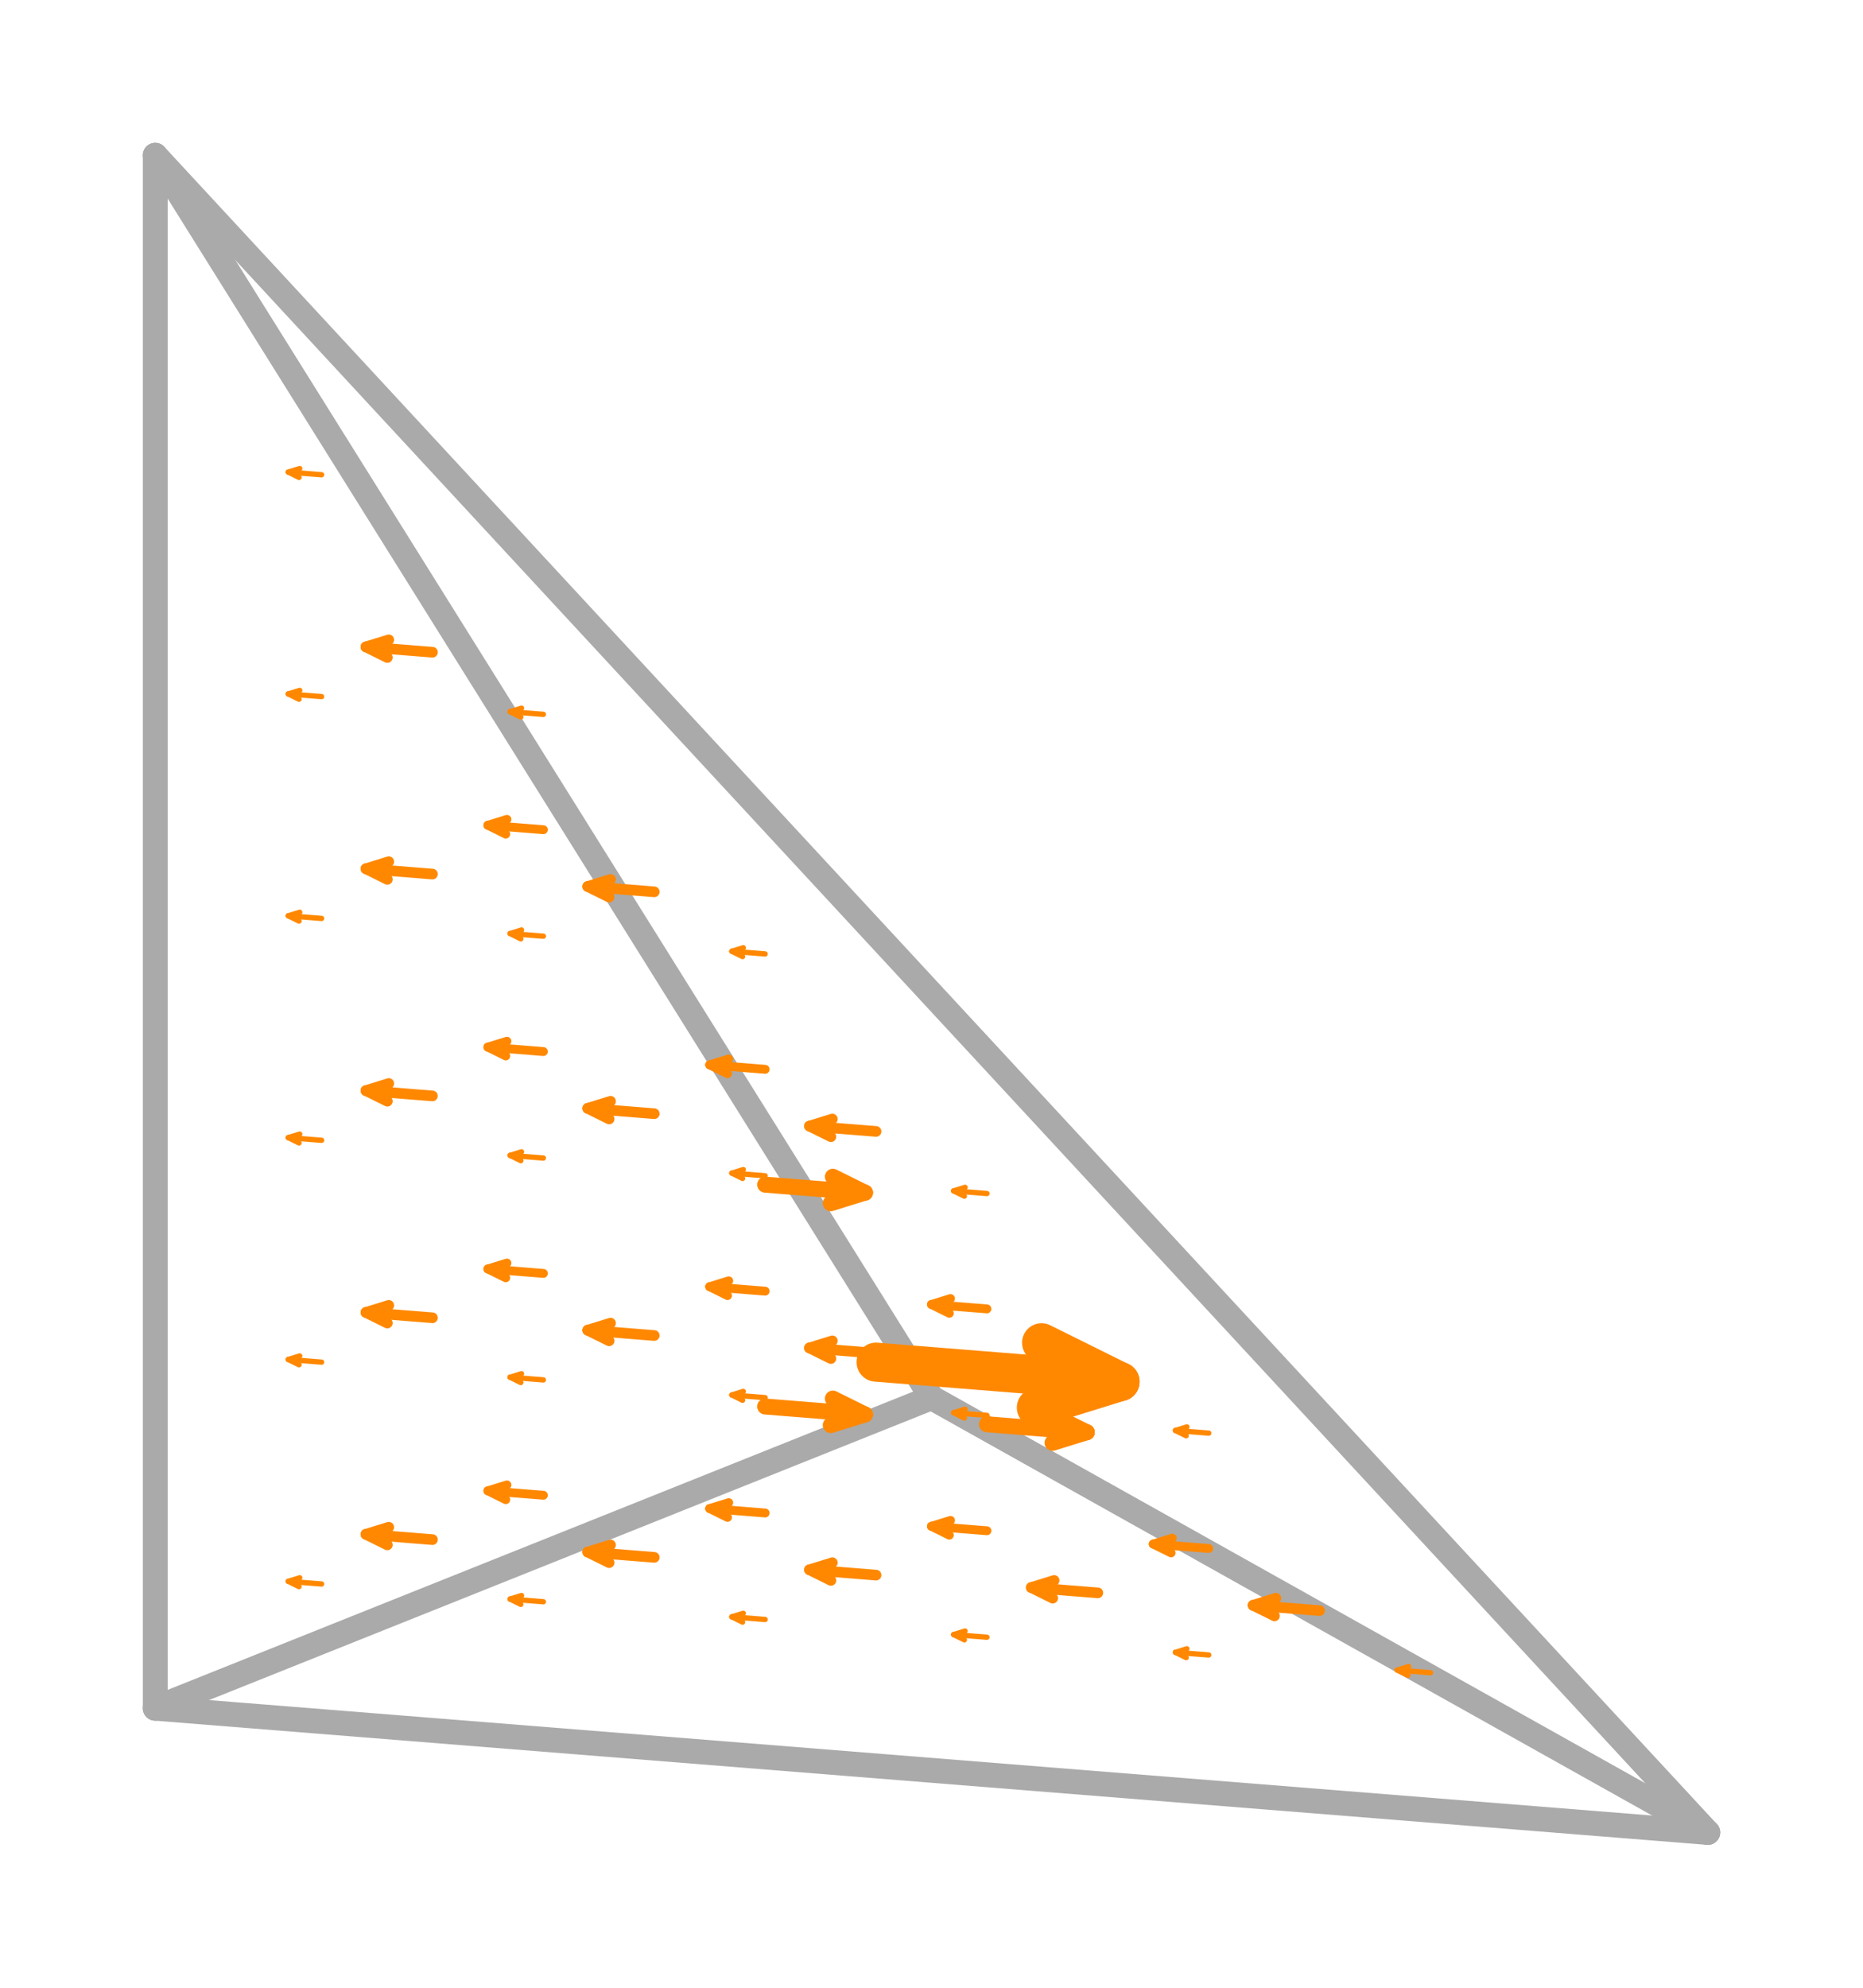 <svg width='300.0' height='320.0' xmlns='http://www.w3.org/2000/svg' xmlns:xlink='http://www.w3.org/1999/xlink'>
<title>Basis function in a enriched vector Galerkin space</title>
<desc>This plot is from DefElement (https://defelement.org) and is available under a Creative Commons Attribution 4.0 International (CC BY 4.0) license: https://creativecommons.org/licenses/by/4.0/</desc>

<line x1='150.0' y1='225.0' x2='25.0' y2='25.0' stroke='#AAAAAA' stroke-width='4.0' stroke-linecap='round' />
<line x1='275.0' y1='295.0' x2='150.0' y2='225.0' stroke='#AAAAAA' stroke-width='4.0' stroke-linecap='round' />
<line x1='25.0' y1='275.0' x2='150.0' y2='225.0' stroke='#AAAAAA' stroke-width='4.0' stroke-linecap='round' />
<line x1='51.786' y1='255.0' x2='46.429' y2='254.571' stroke='#FF8800' stroke-width='0.857' stroke-linecap='round' />
<line x1='48.266' y1='254.002' x2='46.429' y2='254.571' stroke='#FF8800' stroke-width='0.857' stroke-linecap='round' />
<line x1='48.152' y1='255.426' x2='46.429' y2='254.571' stroke='#FF8800' stroke-width='0.857' stroke-linecap='round' />
<line x1='51.786' y1='219.286' x2='46.429' y2='218.857' stroke='#FF8800' stroke-width='0.857' stroke-linecap='round' />
<line x1='48.266' y1='218.288' x2='46.429' y2='218.857' stroke='#FF8800' stroke-width='0.857' stroke-linecap='round' />
<line x1='48.152' y1='219.712' x2='46.429' y2='218.857' stroke='#FF8800' stroke-width='0.857' stroke-linecap='round' />
<line x1='51.786' y1='183.571' x2='46.429' y2='183.143' stroke='#FF8800' stroke-width='0.857' stroke-linecap='round' />
<line x1='48.266' y1='182.573' x2='46.429' y2='183.143' stroke='#FF8800' stroke-width='0.857' stroke-linecap='round' />
<line x1='48.152' y1='183.997' x2='46.429' y2='183.143' stroke='#FF8800' stroke-width='0.857' stroke-linecap='round' />
<line x1='51.786' y1='147.857' x2='46.429' y2='147.429' stroke='#FF8800' stroke-width='0.857' stroke-linecap='round' />
<line x1='48.266' y1='146.859' x2='46.429' y2='147.429' stroke='#FF8800' stroke-width='0.857' stroke-linecap='round' />
<line x1='48.152' y1='148.283' x2='46.429' y2='147.429' stroke='#FF8800' stroke-width='0.857' stroke-linecap='round' />
<line x1='51.786' y1='112.143' x2='46.429' y2='111.714' stroke='#FF8800' stroke-width='0.857' stroke-linecap='round' />
<line x1='48.266' y1='111.145' x2='46.429' y2='111.714' stroke='#FF8800' stroke-width='0.857' stroke-linecap='round' />
<line x1='48.152' y1='112.569' x2='46.429' y2='111.714' stroke='#FF8800' stroke-width='0.857' stroke-linecap='round' />
<line x1='51.786' y1='76.429' x2='46.429' y2='76' stroke='#FF8800' stroke-width='0.857' stroke-linecap='round' />
<line x1='48.266' y1='75.43' x2='46.429' y2='76' stroke='#FF8800' stroke-width='0.857' stroke-linecap='round' />
<line x1='48.152' y1='76.854' x2='46.429' y2='76' stroke='#FF8800' stroke-width='0.857' stroke-linecap='round' />
<line x1='69.643' y1='247.857' x2='58.929' y2='247.0' stroke='#FF8800' stroke-width='1.714' stroke-linecap='round' />
<line x1='62.603' y1='245.861' x2='58.929' y2='247.0' stroke='#FF8800' stroke-width='1.714' stroke-linecap='round' />
<line x1='62.375' y1='248.709' x2='58.929' y2='247.0' stroke='#FF8800' stroke-width='1.714' stroke-linecap='round' />
<line x1='69.643' y1='212.143' x2='58.929' y2='211.286' stroke='#FF8800' stroke-width='1.714' stroke-linecap='round' />
<line x1='62.603' y1='210.146' x2='58.929' y2='211.286' stroke='#FF8800' stroke-width='1.714' stroke-linecap='round' />
<line x1='62.375' y1='212.995' x2='58.929' y2='211.286' stroke='#FF8800' stroke-width='1.714' stroke-linecap='round' />
<line x1='69.643' y1='176.429' x2='58.929' y2='175.571' stroke='#FF8800' stroke-width='1.714' stroke-linecap='round' />
<line x1='62.603' y1='174.432' x2='58.929' y2='175.571' stroke='#FF8800' stroke-width='1.714' stroke-linecap='round' />
<line x1='62.375' y1='177.28' x2='58.929' y2='175.571' stroke='#FF8800' stroke-width='1.714' stroke-linecap='round' />
<line x1='69.643' y1='140.714' x2='58.929' y2='139.857' stroke='#FF8800' stroke-width='1.714' stroke-linecap='round' />
<line x1='62.603' y1='138.718' x2='58.929' y2='139.857' stroke='#FF8800' stroke-width='1.714' stroke-linecap='round' />
<line x1='62.375' y1='141.566' x2='58.929' y2='139.857' stroke='#FF8800' stroke-width='1.714' stroke-linecap='round' />
<line x1='69.643' y1='105.0' x2='58.929' y2='104.143' stroke='#FF8800' stroke-width='1.714' stroke-linecap='round' />
<line x1='62.603' y1='103.004' x2='58.929' y2='104.143' stroke='#FF8800' stroke-width='1.714' stroke-linecap='round' />
<line x1='62.375' y1='105.852' x2='58.929' y2='104.143' stroke='#FF8800' stroke-width='1.714' stroke-linecap='round' />
<line x1='87.5' y1='240.714' x2='78.571' y2='240.0' stroke='#FF8800' stroke-width='1.429' stroke-linecap='round' />
<line x1='81.633' y1='239.051' x2='78.571' y2='240.0' stroke='#FF8800' stroke-width='1.429' stroke-linecap='round' />
<line x1='81.443' y1='241.424' x2='78.571' y2='240.0' stroke='#FF8800' stroke-width='1.429' stroke-linecap='round' />
<line x1='87.5' y1='205.0' x2='78.571' y2='204.286' stroke='#FF8800' stroke-width='1.429' stroke-linecap='round' />
<line x1='81.633' y1='203.336' x2='78.571' y2='204.286' stroke='#FF8800' stroke-width='1.429' stroke-linecap='round' />
<line x1='81.443' y1='205.71' x2='78.571' y2='204.286' stroke='#FF8800' stroke-width='1.429' stroke-linecap='round' />
<line x1='87.5' y1='169.286' x2='78.571' y2='168.571' stroke='#FF8800' stroke-width='1.429' stroke-linecap='round' />
<line x1='81.633' y1='167.622' x2='78.571' y2='168.571' stroke='#FF8800' stroke-width='1.429' stroke-linecap='round' />
<line x1='81.443' y1='169.995' x2='78.571' y2='168.571' stroke='#FF8800' stroke-width='1.429' stroke-linecap='round' />
<line x1='87.5' y1='133.571' x2='78.571' y2='132.857' stroke='#FF8800' stroke-width='1.429' stroke-linecap='round' />
<line x1='81.633' y1='131.908' x2='78.571' y2='132.857' stroke='#FF8800' stroke-width='1.429' stroke-linecap='round' />
<line x1='81.443' y1='134.281' x2='78.571' y2='132.857' stroke='#FF8800' stroke-width='1.429' stroke-linecap='round' />
<line x1='105.357' y1='233.571' x2='105.357' y2='233.571' stroke='#FF8800' stroke-width='0.0' stroke-linecap='round' />
<line x1='nan' y1='nan' x2='105.357' y2='233.571' stroke='#FF8800' stroke-width='0.0' stroke-linecap='round' />
<line x1='nan' y1='nan' x2='105.357' y2='233.571' stroke='#FF8800' stroke-width='0.0' stroke-linecap='round' />
<line x1='105.357' y1='197.857' x2='105.357' y2='197.857' stroke='#FF8800' stroke-width='0.0' stroke-linecap='round' />
<line x1='nan' y1='nan' x2='105.357' y2='197.857' stroke='#FF8800' stroke-width='0.0' stroke-linecap='round' />
<line x1='nan' y1='nan' x2='105.357' y2='197.857' stroke='#FF8800' stroke-width='0.0' stroke-linecap='round' />
<line x1='105.357' y1='162.143' x2='105.357' y2='162.143' stroke='#FF8800' stroke-width='0.0' stroke-linecap='round' />
<line x1='nan' y1='nan' x2='105.357' y2='162.143' stroke='#FF8800' stroke-width='0.0' stroke-linecap='round' />
<line x1='nan' y1='nan' x2='105.357' y2='162.143' stroke='#FF8800' stroke-width='0.0' stroke-linecap='round' />
<line x1='123.214' y1='226.429' x2='139.286' y2='227.714' stroke='#FF8800' stroke-width='2.571' stroke-linecap='round' />
<line x1='133.775' y1='229.423' x2='139.286' y2='227.714' stroke='#FF8800' stroke-width='2.571' stroke-linecap='round' />
<line x1='134.117' y1='225.151' x2='139.286' y2='227.714' stroke='#FF8800' stroke-width='2.571' stroke-linecap='round' />
<line x1='123.214' y1='190.714' x2='139.286' y2='192.0' stroke='#FF8800' stroke-width='2.571' stroke-linecap='round' />
<line x1='133.775' y1='193.709' x2='139.286' y2='192.0' stroke='#FF8800' stroke-width='2.571' stroke-linecap='round' />
<line x1='134.117' y1='189.437' x2='139.286' y2='192.0' stroke='#FF8800' stroke-width='2.571' stroke-linecap='round' />
<line x1='141.071' y1='219.286' x2='180.357' y2='222.429' stroke='#FF8800' stroke-width='6.286' stroke-linecap='round' />
<line x1='166.886' y1='226.606' x2='180.357' y2='222.429' stroke='#FF8800' stroke-width='6.286' stroke-linecap='round' />
<line x1='167.721' y1='216.163' x2='180.357' y2='222.429' stroke='#FF8800' stroke-width='6.286' stroke-linecap='round' />
<line x1='87.5' y1='257.857' x2='82.143' y2='257.429' stroke='#FF8800' stroke-width='0.857' stroke-linecap='round' />
<line x1='83.98' y1='256.859' x2='82.143' y2='257.429' stroke='#FF8800' stroke-width='0.857' stroke-linecap='round' />
<line x1='83.866' y1='258.283' x2='82.143' y2='257.429' stroke='#FF8800' stroke-width='0.857' stroke-linecap='round' />
<line x1='87.5' y1='222.143' x2='82.143' y2='221.714' stroke='#FF8800' stroke-width='0.857' stroke-linecap='round' />
<line x1='83.98' y1='221.145' x2='82.143' y2='221.714' stroke='#FF8800' stroke-width='0.857' stroke-linecap='round' />
<line x1='83.866' y1='222.569' x2='82.143' y2='221.714' stroke='#FF8800' stroke-width='0.857' stroke-linecap='round' />
<line x1='87.5' y1='186.429' x2='82.143' y2='186.0' stroke='#FF8800' stroke-width='0.857' stroke-linecap='round' />
<line x1='83.98' y1='185.43' x2='82.143' y2='186.0' stroke='#FF8800' stroke-width='0.857' stroke-linecap='round' />
<line x1='83.866' y1='186.854' x2='82.143' y2='186.0' stroke='#FF8800' stroke-width='0.857' stroke-linecap='round' />
<line x1='87.5' y1='150.714' x2='82.143' y2='150.286' stroke='#FF8800' stroke-width='0.857' stroke-linecap='round' />
<line x1='83.98' y1='149.716' x2='82.143' y2='150.286' stroke='#FF8800' stroke-width='0.857' stroke-linecap='round' />
<line x1='83.866' y1='151.14' x2='82.143' y2='150.286' stroke='#FF8800' stroke-width='0.857' stroke-linecap='round' />
<line x1='87.5' y1='115.0' x2='82.143' y2='114.571' stroke='#FF8800' stroke-width='0.857' stroke-linecap='round' />
<line x1='83.98' y1='114.002' x2='82.143' y2='114.571' stroke='#FF8800' stroke-width='0.857' stroke-linecap='round' />
<line x1='83.866' y1='115.426' x2='82.143' y2='114.571' stroke='#FF8800' stroke-width='0.857' stroke-linecap='round' />
<line x1='105.357' y1='250.714' x2='94.643' y2='249.857' stroke='#FF8800' stroke-width='1.714' stroke-linecap='round' />
<line x1='98.317' y1='248.718' x2='94.643' y2='249.857' stroke='#FF8800' stroke-width='1.714' stroke-linecap='round' />
<line x1='98.089' y1='251.566' x2='94.643' y2='249.857' stroke='#FF8800' stroke-width='1.714' stroke-linecap='round' />
<line x1='105.357' y1='215.0' x2='94.643' y2='214.143' stroke='#FF8800' stroke-width='1.714' stroke-linecap='round' />
<line x1='98.317' y1='213.004' x2='94.643' y2='214.143' stroke='#FF8800' stroke-width='1.714' stroke-linecap='round' />
<line x1='98.089' y1='215.852' x2='94.643' y2='214.143' stroke='#FF8800' stroke-width='1.714' stroke-linecap='round' />
<line x1='105.357' y1='179.286' x2='94.643' y2='178.429' stroke='#FF8800' stroke-width='1.714' stroke-linecap='round' />
<line x1='98.317' y1='177.289' x2='94.643' y2='178.429' stroke='#FF8800' stroke-width='1.714' stroke-linecap='round' />
<line x1='98.089' y1='180.137' x2='94.643' y2='178.429' stroke='#FF8800' stroke-width='1.714' stroke-linecap='round' />
<line x1='105.357' y1='143.571' x2='94.643' y2='142.714' stroke='#FF8800' stroke-width='1.714' stroke-linecap='round' />
<line x1='98.317' y1='141.575' x2='94.643' y2='142.714' stroke='#FF8800' stroke-width='1.714' stroke-linecap='round' />
<line x1='98.089' y1='144.423' x2='94.643' y2='142.714' stroke='#FF8800' stroke-width='1.714' stroke-linecap='round' />
<line x1='123.214' y1='243.571' x2='114.286' y2='242.857' stroke='#FF8800' stroke-width='1.429' stroke-linecap='round' />
<line x1='117.347' y1='241.908' x2='114.286' y2='242.857' stroke='#FF8800' stroke-width='1.429' stroke-linecap='round' />
<line x1='117.157' y1='244.281' x2='114.286' y2='242.857' stroke='#FF8800' stroke-width='1.429' stroke-linecap='round' />
<line x1='123.214' y1='207.857' x2='114.286' y2='207.143' stroke='#FF8800' stroke-width='1.429' stroke-linecap='round' />
<line x1='117.347' y1='206.194' x2='114.286' y2='207.143' stroke='#FF8800' stroke-width='1.429' stroke-linecap='round' />
<line x1='117.157' y1='208.567' x2='114.286' y2='207.143' stroke='#FF8800' stroke-width='1.429' stroke-linecap='round' />
<line x1='123.214' y1='172.143' x2='114.286' y2='171.429' stroke='#FF8800' stroke-width='1.429' stroke-linecap='round' />
<line x1='117.347' y1='170.479' x2='114.286' y2='171.429' stroke='#FF8800' stroke-width='1.429' stroke-linecap='round' />
<line x1='117.157' y1='172.853' x2='114.286' y2='171.429' stroke='#FF8800' stroke-width='1.429' stroke-linecap='round' />
<line x1='141.071' y1='236.429' x2='141.071' y2='236.429' stroke='#FF8800' stroke-width='0.0' stroke-linecap='round' />
<line x1='nan' y1='nan' x2='141.071' y2='236.429' stroke='#FF8800' stroke-width='0.0' stroke-linecap='round' />
<line x1='nan' y1='nan' x2='141.071' y2='236.429' stroke='#FF8800' stroke-width='0.0' stroke-linecap='round' />
<line x1='141.071' y1='200.714' x2='141.071' y2='200.714' stroke='#FF8800' stroke-width='0.0' stroke-linecap='round' />
<line x1='nan' y1='nan' x2='141.071' y2='200.714' stroke='#FF8800' stroke-width='0.0' stroke-linecap='round' />
<line x1='nan' y1='nan' x2='141.071' y2='200.714' stroke='#FF8800' stroke-width='0.0' stroke-linecap='round' />
<line x1='158.929' y1='229.286' x2='175' y2='230.571' stroke='#FF8800' stroke-width='2.571' stroke-linecap='round' />
<line x1='169.489' y1='232.28' x2='175' y2='230.571' stroke='#FF8800' stroke-width='2.571' stroke-linecap='round' />
<line x1='169.831' y1='228.008' x2='175' y2='230.571' stroke='#FF8800' stroke-width='2.571' stroke-linecap='round' />
<line x1='123.214' y1='260.714' x2='117.857' y2='260.286' stroke='#FF8800' stroke-width='0.857' stroke-linecap='round' />
<line x1='119.694' y1='259.716' x2='117.857' y2='260.286' stroke='#FF8800' stroke-width='0.857' stroke-linecap='round' />
<line x1='119.58' y1='261.14' x2='117.857' y2='260.286' stroke='#FF8800' stroke-width='0.857' stroke-linecap='round' />
<line x1='123.214' y1='225.0' x2='117.857' y2='224.571' stroke='#FF8800' stroke-width='0.857' stroke-linecap='round' />
<line x1='119.694' y1='224.002' x2='117.857' y2='224.571' stroke='#FF8800' stroke-width='0.857' stroke-linecap='round' />
<line x1='119.58' y1='225.426' x2='117.857' y2='224.571' stroke='#FF8800' stroke-width='0.857' stroke-linecap='round' />
<line x1='123.214' y1='189.286' x2='117.857' y2='188.857' stroke='#FF8800' stroke-width='0.857' stroke-linecap='round' />
<line x1='119.694' y1='188.288' x2='117.857' y2='188.857' stroke='#FF8800' stroke-width='0.857' stroke-linecap='round' />
<line x1='119.58' y1='189.712' x2='117.857' y2='188.857' stroke='#FF8800' stroke-width='0.857' stroke-linecap='round' />
<line x1='123.214' y1='153.571' x2='117.857' y2='153.143' stroke='#FF8800' stroke-width='0.857' stroke-linecap='round' />
<line x1='119.694' y1='152.573' x2='117.857' y2='153.143' stroke='#FF8800' stroke-width='0.857' stroke-linecap='round' />
<line x1='119.58' y1='153.997' x2='117.857' y2='153.143' stroke='#FF8800' stroke-width='0.857' stroke-linecap='round' />
<line x1='141.071' y1='253.571' x2='130.357' y2='252.714' stroke='#FF8800' stroke-width='1.714' stroke-linecap='round' />
<line x1='134.031' y1='251.575' x2='130.357' y2='252.714' stroke='#FF8800' stroke-width='1.714' stroke-linecap='round' />
<line x1='133.803' y1='254.423' x2='130.357' y2='252.714' stroke='#FF8800' stroke-width='1.714' stroke-linecap='round' />
<line x1='141.071' y1='217.857' x2='130.357' y2='217.0' stroke='#FF8800' stroke-width='1.714' stroke-linecap='round' />
<line x1='134.031' y1='215.861' x2='130.357' y2='217.0' stroke='#FF8800' stroke-width='1.714' stroke-linecap='round' />
<line x1='133.803' y1='218.709' x2='130.357' y2='217.0' stroke='#FF8800' stroke-width='1.714' stroke-linecap='round' />
<line x1='141.071' y1='182.143' x2='130.357' y2='181.286' stroke='#FF8800' stroke-width='1.714' stroke-linecap='round' />
<line x1='134.031' y1='180.146' x2='130.357' y2='181.286' stroke='#FF8800' stroke-width='1.714' stroke-linecap='round' />
<line x1='133.803' y1='182.995' x2='130.357' y2='181.286' stroke='#FF8800' stroke-width='1.714' stroke-linecap='round' />
<line x1='158.929' y1='246.429' x2='150.0' y2='245.714' stroke='#FF8800' stroke-width='1.429' stroke-linecap='round' />
<line x1='153.062' y1='244.765' x2='150.0' y2='245.714' stroke='#FF8800' stroke-width='1.429' stroke-linecap='round' />
<line x1='152.872' y1='247.138' x2='150.0' y2='245.714' stroke='#FF8800' stroke-width='1.429' stroke-linecap='round' />
<line x1='158.929' y1='210.714' x2='150.0' y2='210.0' stroke='#FF8800' stroke-width='1.429' stroke-linecap='round' />
<line x1='153.062' y1='209.051' x2='150.0' y2='210.0' stroke='#FF8800' stroke-width='1.429' stroke-linecap='round' />
<line x1='152.872' y1='211.424' x2='150.0' y2='210.0' stroke='#FF8800' stroke-width='1.429' stroke-linecap='round' />
<line x1='176.786' y1='239.286' x2='176.786' y2='239.286' stroke='#FF8800' stroke-width='0.0' stroke-linecap='round' />
<line x1='nan' y1='nan' x2='176.786' y2='239.286' stroke='#FF8800' stroke-width='0.0' stroke-linecap='round' />
<line x1='nan' y1='nan' x2='176.786' y2='239.286' stroke='#FF8800' stroke-width='0.0' stroke-linecap='round' />
<line x1='158.929' y1='263.571' x2='153.571' y2='263.143' stroke='#FF8800' stroke-width='0.857' stroke-linecap='round' />
<line x1='155.408' y1='262.573' x2='153.571' y2='263.143' stroke='#FF8800' stroke-width='0.857' stroke-linecap='round' />
<line x1='155.294' y1='263.997' x2='153.571' y2='263.143' stroke='#FF8800' stroke-width='0.857' stroke-linecap='round' />
<line x1='158.929' y1='227.857' x2='153.571' y2='227.429' stroke='#FF8800' stroke-width='0.857' stroke-linecap='round' />
<line x1='155.408' y1='226.859' x2='153.571' y2='227.429' stroke='#FF8800' stroke-width='0.857' stroke-linecap='round' />
<line x1='155.294' y1='228.283' x2='153.571' y2='227.429' stroke='#FF8800' stroke-width='0.857' stroke-linecap='round' />
<line x1='158.929' y1='192.143' x2='153.571' y2='191.714' stroke='#FF8800' stroke-width='0.857' stroke-linecap='round' />
<line x1='155.408' y1='191.145' x2='153.571' y2='191.714' stroke='#FF8800' stroke-width='0.857' stroke-linecap='round' />
<line x1='155.294' y1='192.569' x2='153.571' y2='191.714' stroke='#FF8800' stroke-width='0.857' stroke-linecap='round' />
<line x1='176.786' y1='256.429' x2='166.071' y2='255.571' stroke='#FF8800' stroke-width='1.714' stroke-linecap='round' />
<line x1='169.745' y1='254.432' x2='166.071' y2='255.571' stroke='#FF8800' stroke-width='1.714' stroke-linecap='round' />
<line x1='169.518' y1='257.28' x2='166.071' y2='255.571' stroke='#FF8800' stroke-width='1.714' stroke-linecap='round' />
<line x1='176.786' y1='220.714' x2='166.071' y2='219.857' stroke='#FF8800' stroke-width='1.714' stroke-linecap='round' />
<line x1='169.745' y1='218.718' x2='166.071' y2='219.857' stroke='#FF8800' stroke-width='1.714' stroke-linecap='round' />
<line x1='169.518' y1='221.566' x2='166.071' y2='219.857' stroke='#FF8800' stroke-width='1.714' stroke-linecap='round' />
<line x1='194.643' y1='249.286' x2='185.714' y2='248.571' stroke='#FF8800' stroke-width='1.429' stroke-linecap='round' />
<line x1='188.776' y1='247.622' x2='185.714' y2='248.571' stroke='#FF8800' stroke-width='1.429' stroke-linecap='round' />
<line x1='188.586' y1='249.995' x2='185.714' y2='248.571' stroke='#FF8800' stroke-width='1.429' stroke-linecap='round' />
<line x1='194.643' y1='266.429' x2='189.286' y2='266.0' stroke='#FF8800' stroke-width='0.857' stroke-linecap='round' />
<line x1='191.123' y1='265.43' x2='189.286' y2='266.0' stroke='#FF8800' stroke-width='0.857' stroke-linecap='round' />
<line x1='191.009' y1='266.854' x2='189.286' y2='266.0' stroke='#FF8800' stroke-width='0.857' stroke-linecap='round' />
<line x1='194.643' y1='230.714' x2='189.286' y2='230.286' stroke='#FF8800' stroke-width='0.857' stroke-linecap='round' />
<line x1='191.123' y1='229.716' x2='189.286' y2='230.286' stroke='#FF8800' stroke-width='0.857' stroke-linecap='round' />
<line x1='191.009' y1='231.14' x2='189.286' y2='230.286' stroke='#FF8800' stroke-width='0.857' stroke-linecap='round' />
<line x1='212.5' y1='259.286' x2='201.786' y2='258.429' stroke='#FF8800' stroke-width='1.714' stroke-linecap='round' />
<line x1='205.46' y1='257.289' x2='201.786' y2='258.429' stroke='#FF8800' stroke-width='1.714' stroke-linecap='round' />
<line x1='205.232' y1='260.137' x2='201.786' y2='258.429' stroke='#FF8800' stroke-width='1.714' stroke-linecap='round' />
<line x1='230.357' y1='269.286' x2='225' y2='268.857' stroke='#FF8800' stroke-width='0.857' stroke-linecap='round' />
<line x1='226.837' y1='268.288' x2='225' y2='268.857' stroke='#FF8800' stroke-width='0.857' stroke-linecap='round' />
<line x1='226.723' y1='269.712' x2='225' y2='268.857' stroke='#FF8800' stroke-width='0.857' stroke-linecap='round' />
<line x1='275.0' y1='295.0' x2='25.0' y2='25.0' stroke='#AAAAAA' stroke-width='4.0' stroke-linecap='round' />
<line x1='25.0' y1='275.0' x2='25.0' y2='25.0' stroke='#AAAAAA' stroke-width='4.0' stroke-linecap='round' />
<line x1='25.0' y1='275.0' x2='275.0' y2='295.0' stroke='#AAAAAA' stroke-width='4.0' stroke-linecap='round' />
</svg>